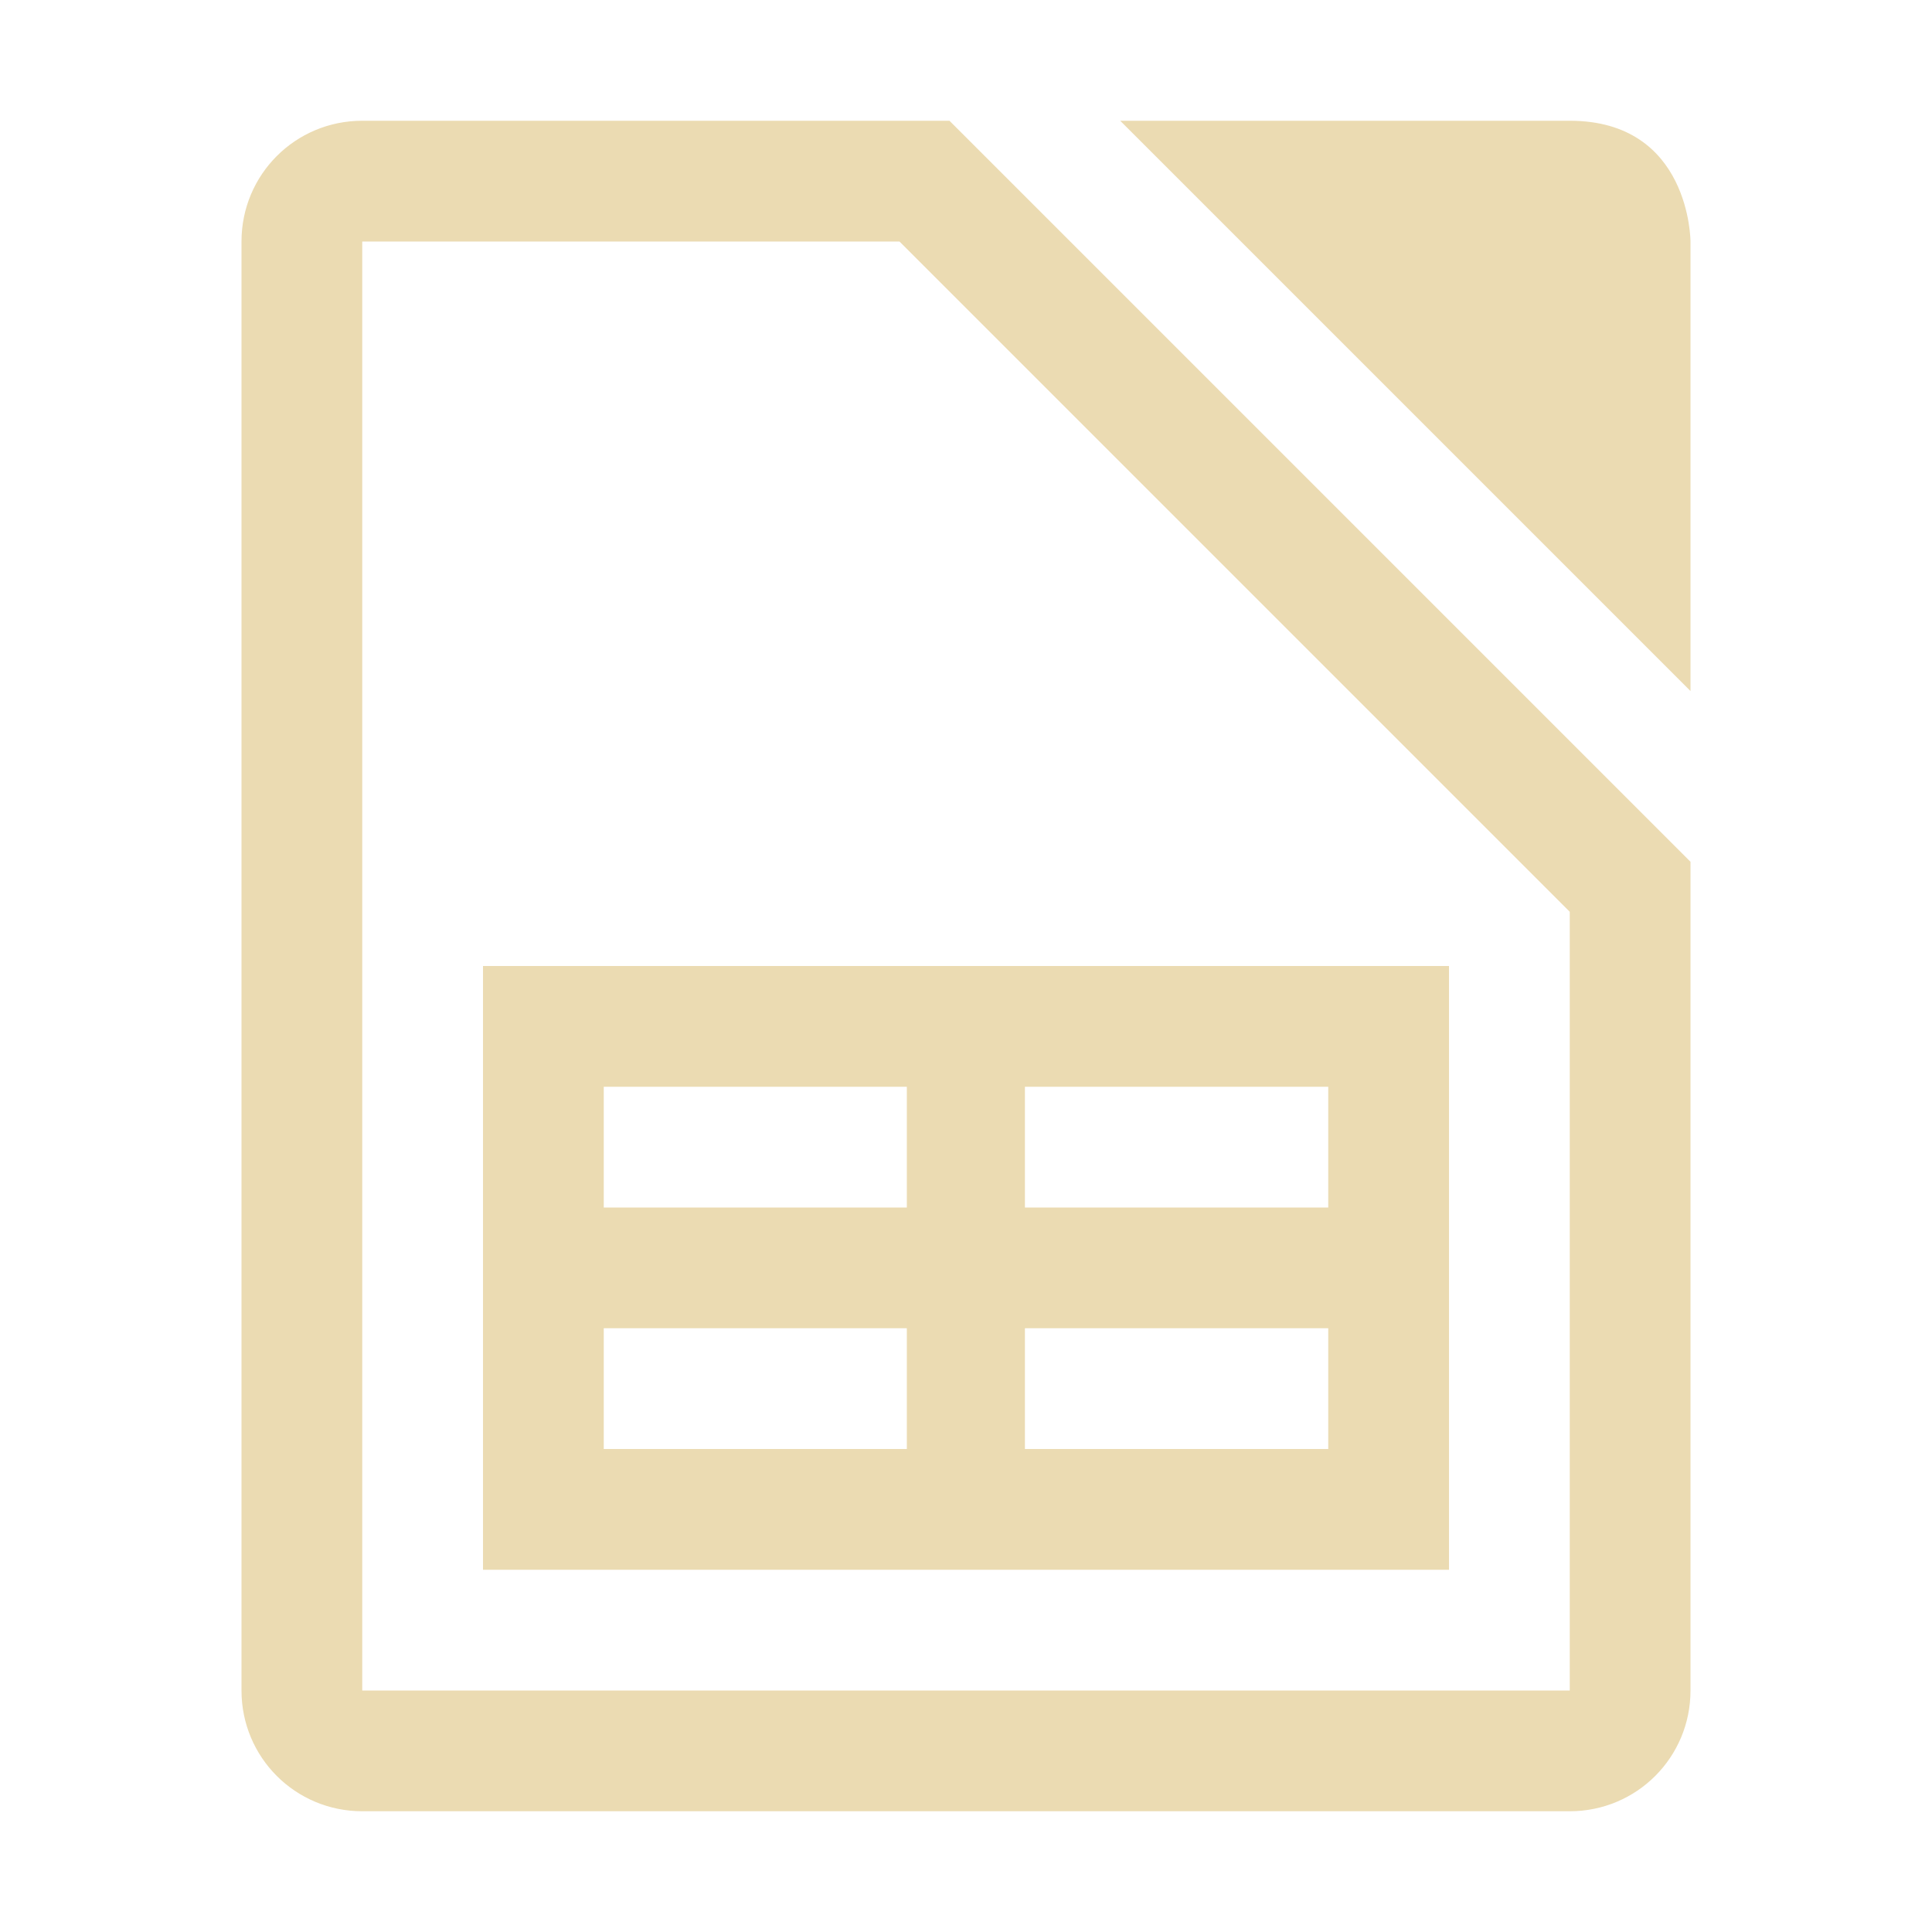 <svg width="16" height="16" version="1.1" xmlns="http://www.w3.org/2000/svg">
  <defs>
    <style type="text/css" id="current-color-scheme">.ColorScheme-Text { color:#ebdbb2; } .ColorScheme-Highlight { color:#458588; }</style>
  </defs>
  <path class="ColorScheme-Text" fill="currentColor" d="m3 1c-0.554 0-1 0.446-1 1v12c0 0.554 0.446 1 1 1h10c0.554 0 1-0.446 1-1v-6.863l-6.137-6.137zm6.277 0 4.723 4.723v-3.723s-4e-6 -1-1-1zm-6.277 1h4.449l5.551 5.551v6.449h-10zm1 6v5h8v-5zm1 1h2.51v1h-2.51zm3.488 0h2.512v1h-2.512zm-3.488 2h2.51v1h-2.51zm3.488 0h2.512v1h-2.512z"/>
</svg>
